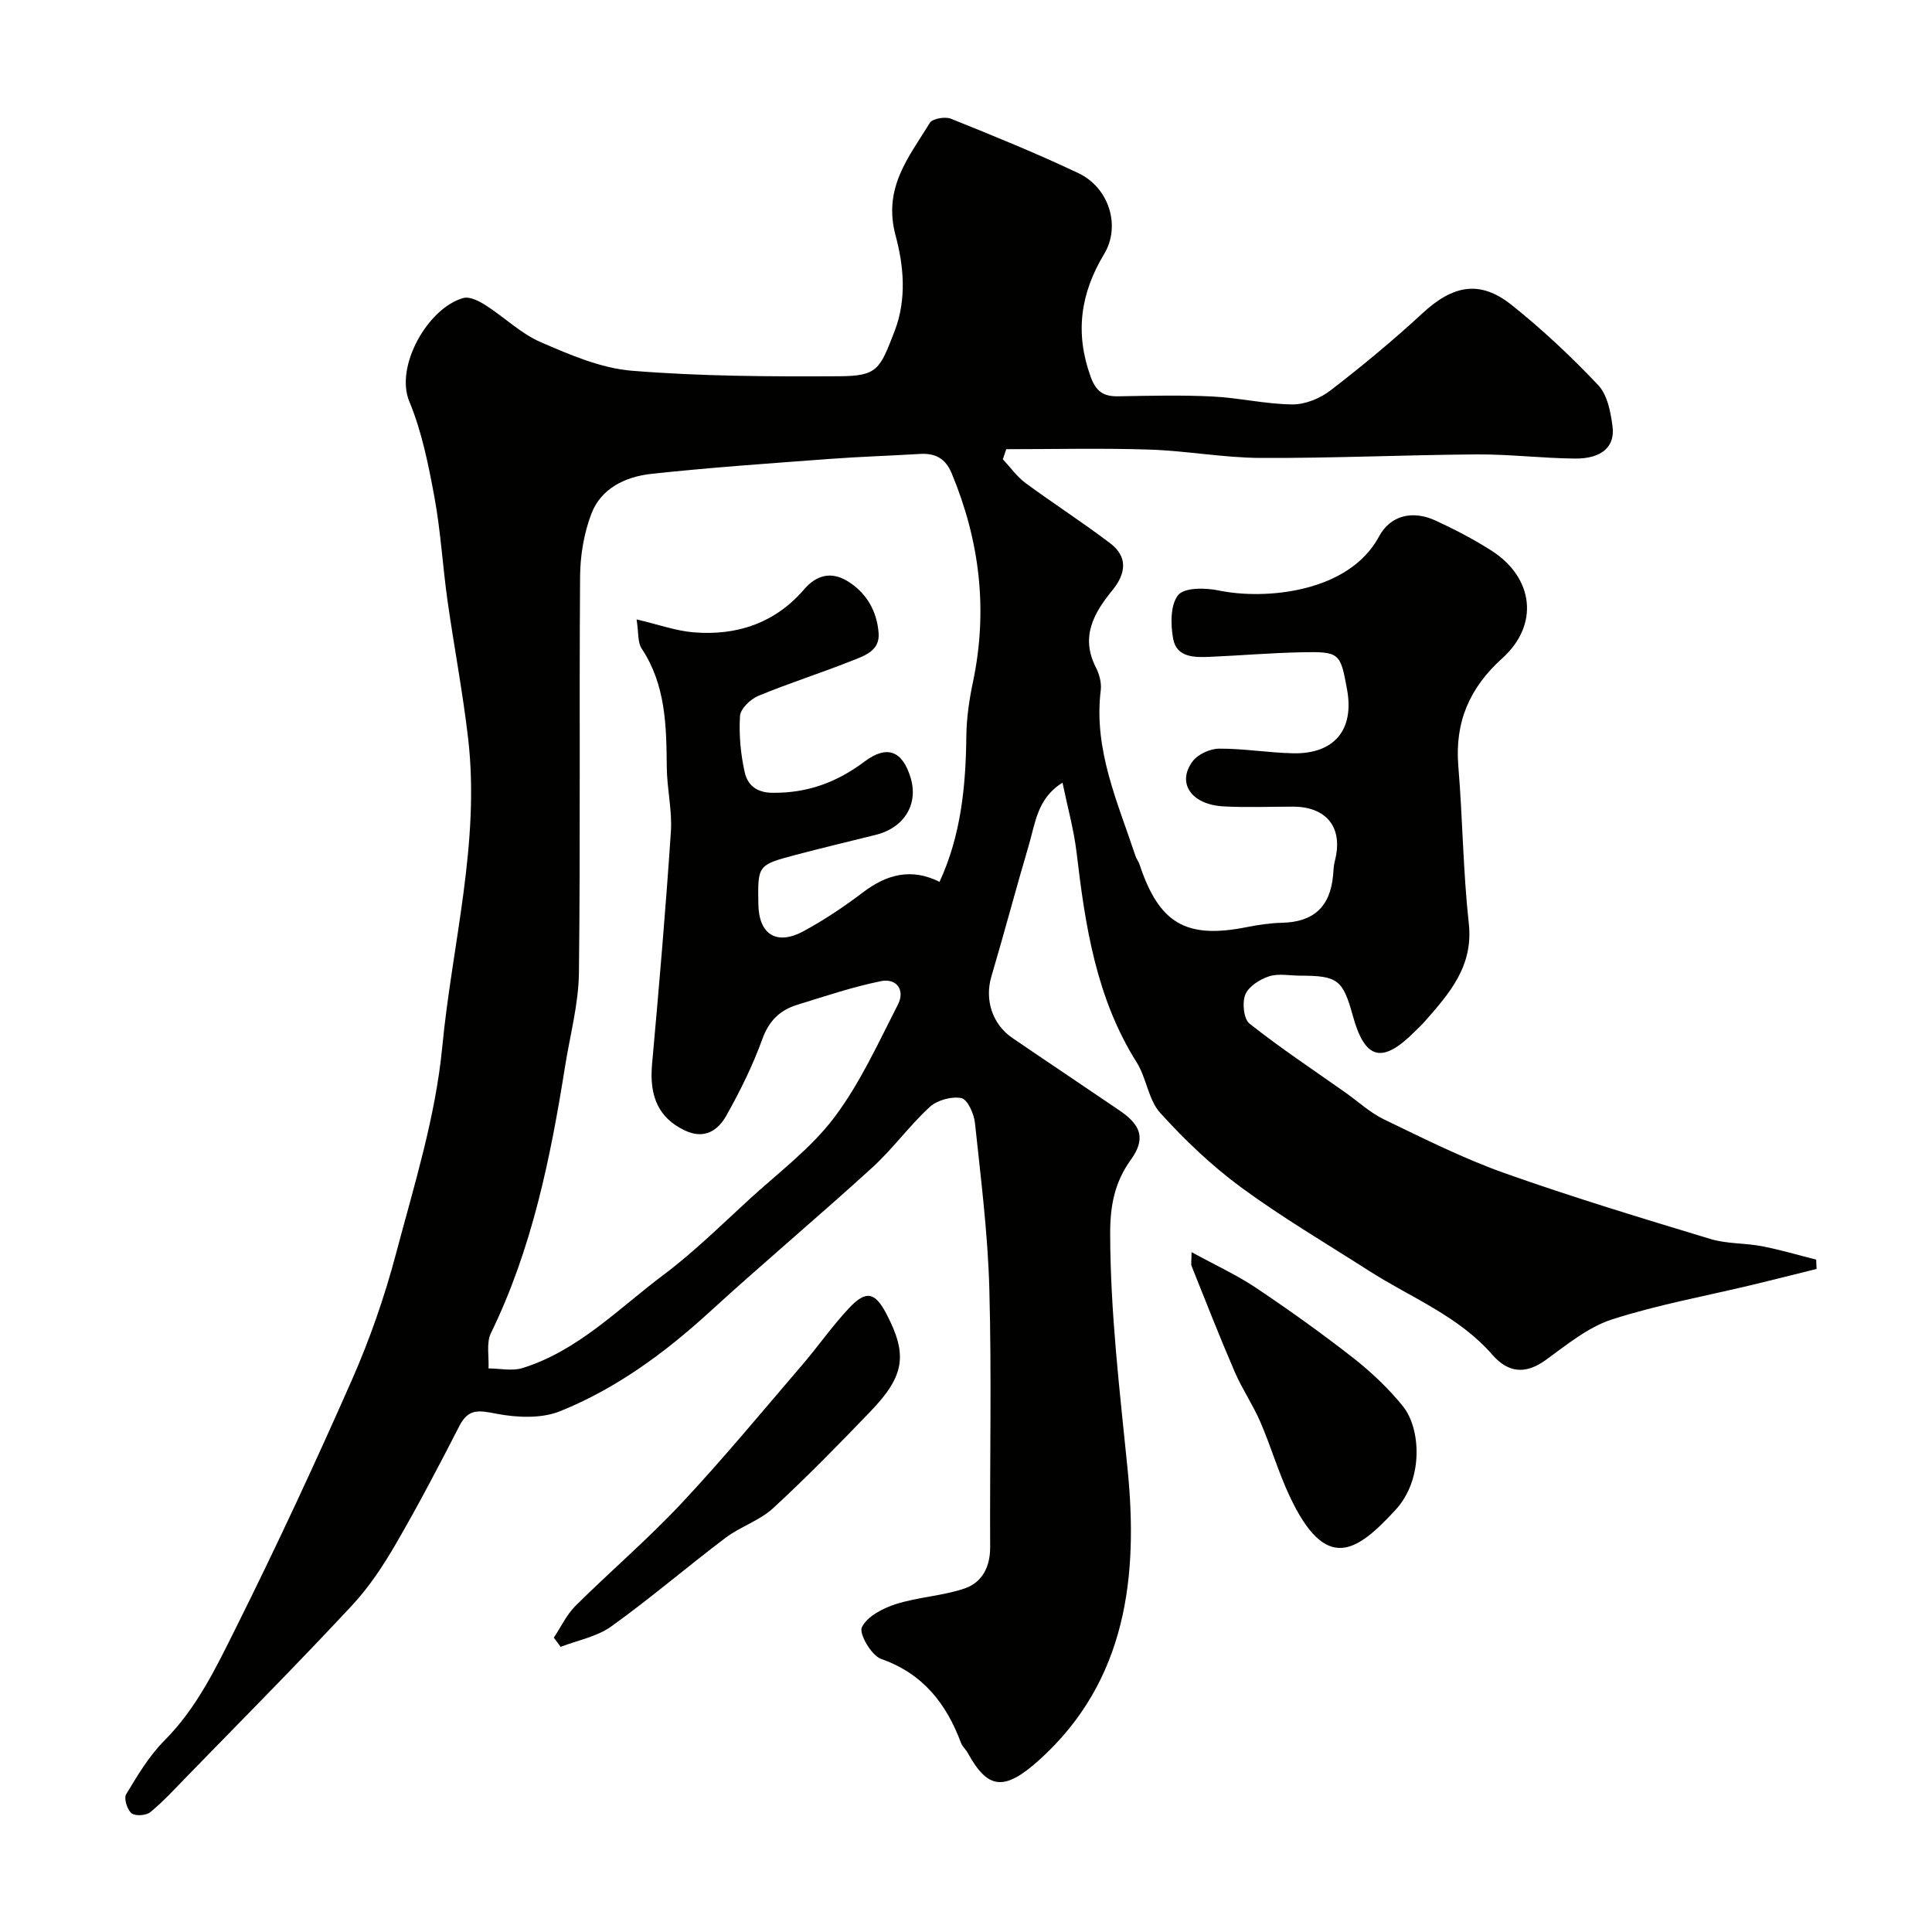 <svg enable-background="new 0 0 400 400" viewBox="0 0 400 400" xmlns="http://www.w3.org/2000/svg"><g fill="#010100"><path d="m207.63 95.09c1.56 1.66 2.9 3.59 4.7 4.92 5.78 4.26 11.84 8.14 17.55 12.49 3.71 2.83 3.21 6.3.41 9.73-3.84 4.7-6.63 9.62-3.41 15.93.72 1.4 1.21 3.21 1.02 4.73-1.52 12.27 3.48 23.13 7.17 34.28.2.62.64 1.16.85 1.78 4.06 12.26 9.65 15.51 22.21 13 2.4-.48 4.86-.84 7.3-.9 6.5-.15 9.96-3.27 10.57-9.8.09-.98.1-1.99.35-2.93 1.89-7.2-1.93-11.29-8.57-11.31-4.83-.01-9.68.21-14.5-.06-6.66-.37-9.71-4.87-6.34-9.35 1.1-1.46 3.61-2.59 5.48-2.6 5.09-.03 10.18.85 15.28.96 8.55.18 12.71-4.86 11.2-13.17-1.39-7.67-1.53-7.91-9.59-7.74-6.27.13-12.53.67-18.8.94-3.2.14-6.9.16-7.62-3.73-.54-2.97-.6-7.03 1.04-9.06 1.28-1.59 5.65-1.52 8.38-.95 9.59 2 26.96.47 33.2-11.17 2.34-4.38 6.93-5.5 11.69-3.31 4 1.85 7.94 3.89 11.64 6.26 8.72 5.61 9.87 15.34 2.2 22.25-6.81 6.14-9.86 13.24-9.11 22.34.9 10.85.98 21.77 2.17 32.58.97 8.87-4.03 14.48-9.14 20.31-.66.75-1.4 1.42-2.11 2.13-6.7 6.69-10.26 5.76-12.76-3.33-2.06-7.48-3.14-8.3-10.9-8.31-2.17 0-4.49-.5-6.45.14-1.91.62-4.22 2.09-4.91 3.77s-.34 5.06.87 6.02c6.38 5.05 13.19 9.56 19.84 14.26 2.67 1.89 5.14 4.19 8.04 5.59 8.17 3.93 16.32 8.04 24.83 11.07 14.08 5 28.41 9.33 42.72 13.67 3.4 1.03 7.16.82 10.69 1.5 3.77.73 7.47 1.83 11.2 2.77.03.64.06 1.29.08 1.93-4.37 1.08-8.73 2.2-13.11 3.25-9.78 2.35-19.74 4.14-29.29 7.22-4.94 1.6-9.32 5.24-13.65 8.37-4.24 3.06-7.79 2.69-11.1-1.1-6.98-8.01-16.82-11.79-25.48-17.33-8.89-5.69-18.01-11.06-26.5-17.29-6.09-4.48-11.68-9.81-16.76-15.43-2.47-2.72-2.83-7.23-4.88-10.47-8.38-13.3-10.64-28.23-12.43-43.39-.57-4.78-1.88-9.47-2.92-14.5-5.23 3.22-5.63 8.39-6.99 12.98-2.67 9.03-5.07 18.14-7.74 27.16-1.4 4.72.14 9.84 4.34 12.7 7.41 5.06 14.87 10.03 22.28 15.08 4.47 3.05 5.34 5.88 2.21 10.22-3.36 4.67-4.24 9.56-4.23 15.2.03 16.35 1.97 32.48 3.6 48.72 2.2 22-.04 43.85-18.33 60.31-7.35 6.62-10.68 5.92-14.77-1.52-.39-.71-1.1-1.28-1.37-2.02-3.05-8.16-7.87-14.37-16.56-17.42-1.99-.7-4.62-5.22-3.98-6.55 1.09-2.25 4.35-3.95 7.04-4.8 4.6-1.46 9.6-1.68 14.16-3.21 3.68-1.23 5.38-4.45 5.36-8.59-.09-17.83.32-35.67-.17-53.49-.31-11.48-1.77-22.94-2.98-34.37-.2-1.87-1.55-4.86-2.81-5.1-2.03-.4-5 .42-6.55 1.84-4.25 3.9-7.67 8.7-11.94 12.58-11.08 10.1-22.58 19.75-33.65 29.87-9.27 8.47-19.31 15.84-30.92 20.53-3.88 1.57-8.93 1.34-13.18.53-3.53-.67-5.78-1.2-7.68 2.51-4.23 8.26-8.55 16.49-13.21 24.52-2.61 4.49-5.55 8.94-9.09 12.72-11.12 11.94-22.64 23.55-34.05 35.27-2.49 2.56-4.91 5.21-7.65 7.47-.86.71-3.13.86-3.9.22-.9-.75-1.61-3.08-1.1-3.93 2.35-3.88 4.73-7.92 7.9-11.1 6.72-6.73 10.73-15.14 14.82-23.35 8.42-16.89 16.39-34.02 24-51.29 3.72-8.44 6.79-17.27 9.15-26.19 3.75-14.13 8.19-28.33 9.57-42.76 2.04-21.27 7.87-42.3 5.36-63.91-1.11-9.57-2.93-19.06-4.28-28.6-1-7.13-1.4-14.36-2.71-21.43-1.24-6.69-2.6-13.51-5.19-19.74-3.02-7.26 3.87-19.4 11.2-21.41 1.32-.36 3.28.65 4.64 1.52 3.85 2.46 7.26 5.84 11.37 7.62 6.05 2.62 12.47 5.4 18.9 5.92 14.2 1.15 28.51 1.22 42.78 1.14 8.06-.04 8.51-1.37 11.59-9.35 2.58-6.7 1.84-13.71.21-19.75-2.68-9.94 2.74-16.27 7.09-23.37.54-.89 3.16-1.33 4.36-.85 8.88 3.57 17.77 7.18 26.41 11.28 6.27 2.97 8.84 10.88 5.3 16.75-4.91 8.17-6.05 16.31-2.8 25.34 1.12 3.11 2.67 4.16 5.73 4.1 6.5-.11 13.01-.28 19.49.04 5.54.27 11.05 1.59 16.58 1.64 2.65.02 5.74-1.25 7.89-2.91 6.56-5.05 12.96-10.35 19.04-15.97 6.3-5.82 11.87-6.94 18.42-1.73 6.37 5.08 12.37 10.71 17.96 16.63 1.91 2.02 2.57 5.59 2.96 8.57.55 4.21-2.32 6.67-7.75 6.62-6.77-.06-13.54-.9-20.3-.86-14.93.1-29.85.8-44.78.73-7.7-.03-15.38-1.48-23.08-1.73-9.85-.32-19.74-.08-29.62-.08-.23.7-.46 1.39-.7 2.09zm-13.11 87.49c4.43-9.59 5.44-19.77 5.55-30.17.04-3.75.6-7.54 1.37-11.21 3.14-14.91 1.41-29.25-4.42-43.24-1.26-3.03-3.37-4.16-6.51-3.98-6.26.38-12.54.57-18.8 1.04-12.3.92-24.61 1.76-36.86 3.09-5.31.58-10.41 2.95-12.43 8.3-1.53 4.04-2.29 8.61-2.32 12.95-.2 27.36.08 54.72-.24 82.08-.08 6.46-1.85 12.9-2.87 19.35-3.02 18.99-6.83 37.74-15.35 55.22-.99 2.03-.37 4.85-.5 7.31 2.36 0 4.89.59 7.04-.08 11.55-3.6 19.87-12.31 29.21-19.31 6.31-4.73 11.97-10.34 17.81-15.68 5.99-5.48 12.68-10.48 17.51-16.87 5.35-7.09 9.11-15.43 13.2-23.41 1.52-2.96-.26-5.5-3.54-4.83-5.86 1.2-11.57 3.12-17.3 4.89-3.58 1.1-5.87 3.31-7.24 7.11-1.98 5.47-4.6 10.77-7.46 15.85-1.72 3.05-4.5 4.96-8.51 3.09-5.44-2.54-7.47-7-6.86-13.74 1.45-16.04 2.83-32.1 3.9-48.17.29-4.39-.81-8.86-.85-13.3-.08-8.58-.2-17.05-5.21-24.61-.84-1.27-.61-3.26-1.04-6.02 4.63 1.09 8.18 2.38 11.81 2.68 8.99.73 16.89-1.92 22.93-8.96 2.49-2.9 5.51-3.63 8.71-1.77 4.07 2.38 6.32 6.27 6.66 10.92.27 3.73-3.11 4.72-5.74 5.77-6.35 2.52-12.88 4.58-19.18 7.2-1.62.67-3.69 2.67-3.78 4.16-.24 3.88.13 7.91.99 11.71.56 2.45 2.3 4.15 5.68 4.19 7.25.09 13.36-2.15 19.1-6.46 4.7-3.53 7.87-2.21 9.55 3.33 1.66 5.48-1.3 10.36-7.19 11.83-5.5 1.38-11.03 2.68-16.51 4.13-7.97 2.11-7.96 2.15-7.82 10.24.1 6.27 3.77 8.61 9.38 5.57 4.28-2.32 8.38-5.07 12.27-8.02 4.98-3.79 10.08-5.08 15.86-2.18z"/><path d="m246.7 259.24c4.95 2.71 9.31 4.7 13.25 7.33 6.88 4.61 13.64 9.43 20.16 14.53 3.77 2.95 7.34 6.33 10.35 10.05 3.68 4.54 4.35 15.07-1.53 21.45-8.06 8.76-14.4 13.17-21.91-2.8-2.35-4.99-3.89-10.35-6.09-15.42-1.53-3.55-3.76-6.79-5.29-10.34-3.12-7.23-5.99-14.57-8.92-21.88-.19-.47-.02-1.1-.02-2.92z"/><path d="m114.66 339.06c1.48-2.22 2.65-4.76 4.5-6.6 7.23-7.17 15.01-13.82 21.96-21.24 8.65-9.24 16.73-19.03 24.98-28.64 3.31-3.86 6.22-8.07 9.7-11.77 3.52-3.74 5.36-3.29 7.7 1.17 4.43 8.45 3.85 12.82-3.24 20.2-6.58 6.85-13.22 13.65-20.2 20.08-2.79 2.57-6.77 3.8-9.85 6.13-7.97 6.02-15.56 12.54-23.66 18.35-2.97 2.13-6.95 2.86-10.47 4.22-.48-.63-.95-1.27-1.42-1.9z"/></g></svg>
